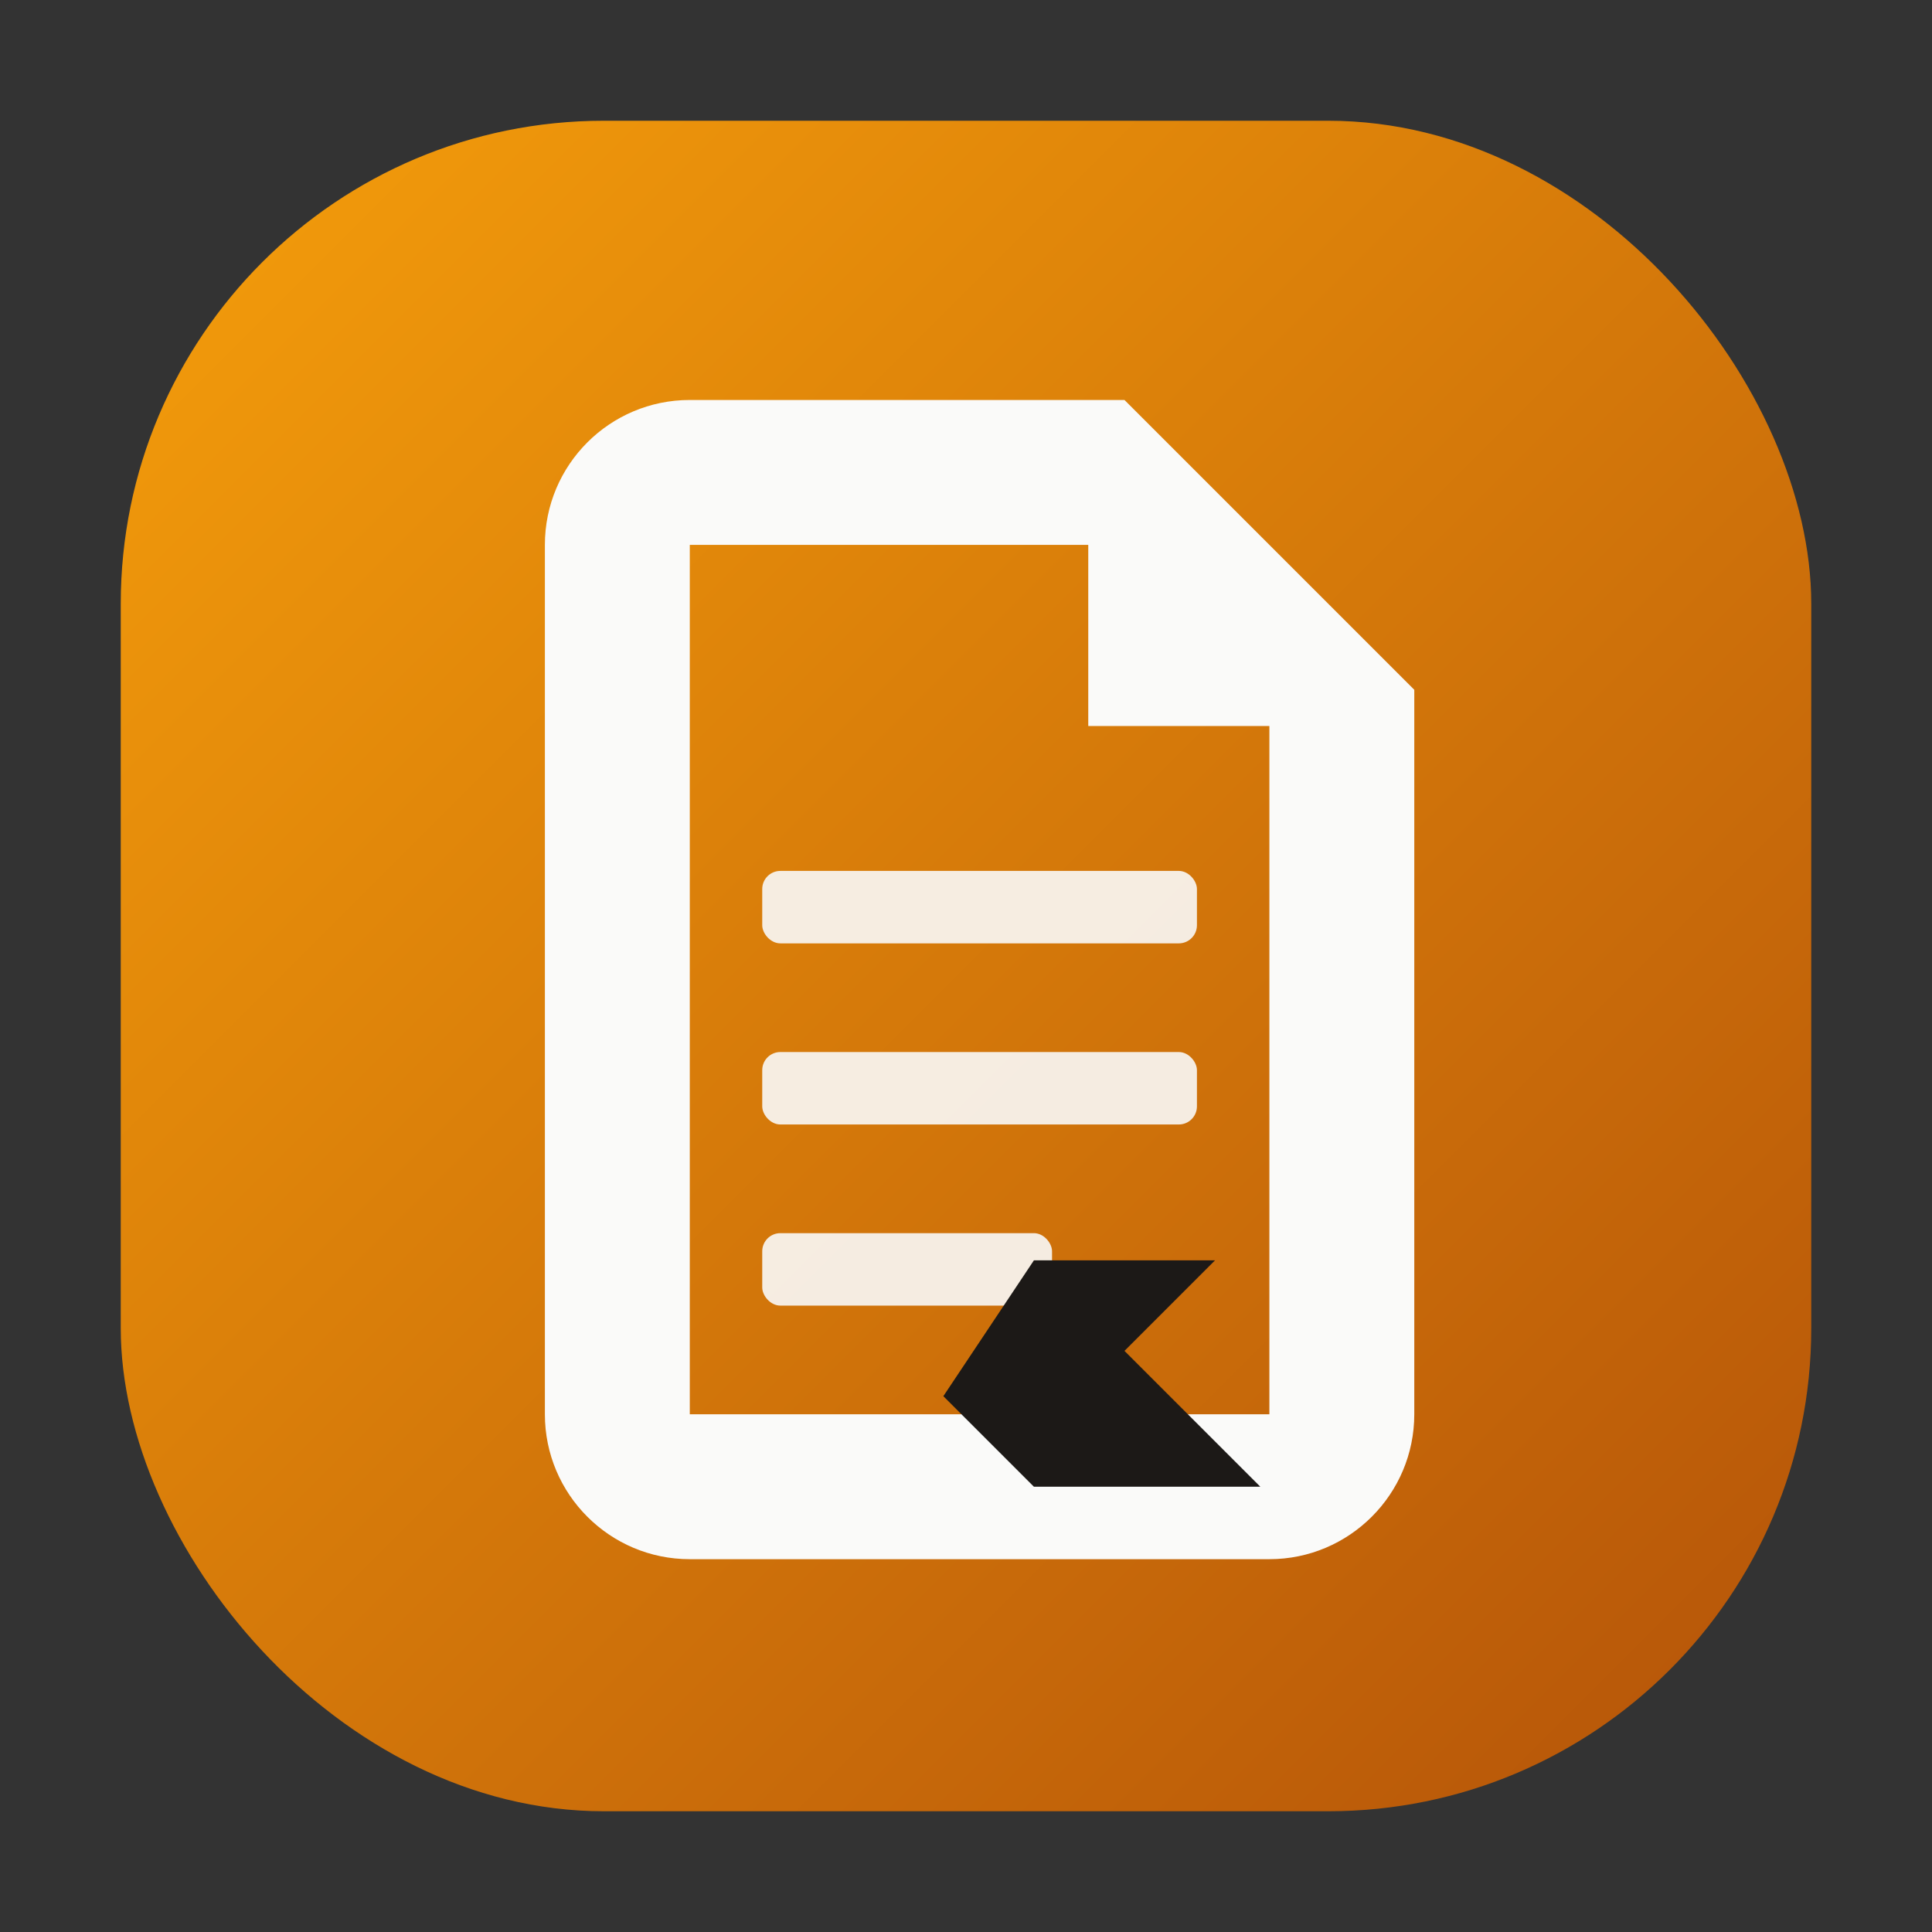 <svg xmlns="http://www.w3.org/2000/svg" viewBox="0 0 512 512">
  <rect x="0" y="0" width="512" height="512" fill="#333333" stroke="none"/>
  <defs>
    <linearGradient id="grad1" x1="0%" y1="0%" x2="100%" y2="100%">
      <stop offset="0%" style="stop-color:#f59e0b;stop-opacity:1" /> <!-- Amber-500 -->
      <stop offset="100%" style="stop-color:#b45309;stop-opacity:1" /> <!-- Amber-700 -->
    </linearGradient>
  </defs>
  
  <!-- Background Container -->
  <rect x="32" y="32" width="448" height="448" rx="128" fill="url(#grad1)" />
  
  <!-- Stylized 'Q' / Document Icon -->
  <g transform="translate(106, 106) scale(0.6)">
    <!-- Main Doc Shape (Stone-50) -->
    <path d="M320 0H128C92.65 0 64 28.65 64 64V448C64 483.3 92.65 512 128 512H384C419.3 512 448 483.3 448 448V128L320 0ZM384 448H128V64H304V144H384V448Z" fill="#fafaf9"/>
    
    <!-- Checklist Lines -->
    <rect x="160" y="208" width="192" height="32" rx="8" fill="#fafaf9" fill-opacity="0.9"/>
    <rect x="160" y="288" width="192" height="32" rx="8" fill="#fafaf9" fill-opacity="0.9"/>
    <rect x="160" y="368" width="128" height="32" rx="8" fill="#fafaf9" fill-opacity="0.9"/>
    
    <!-- The 'Quick' Accent (Stone-900 Bolt) -->
    <path d="M280 380L360 380L320 420L380 480L280 480L240 440L280 380Z" fill="#1c1917"/> 
  </g>
</svg>